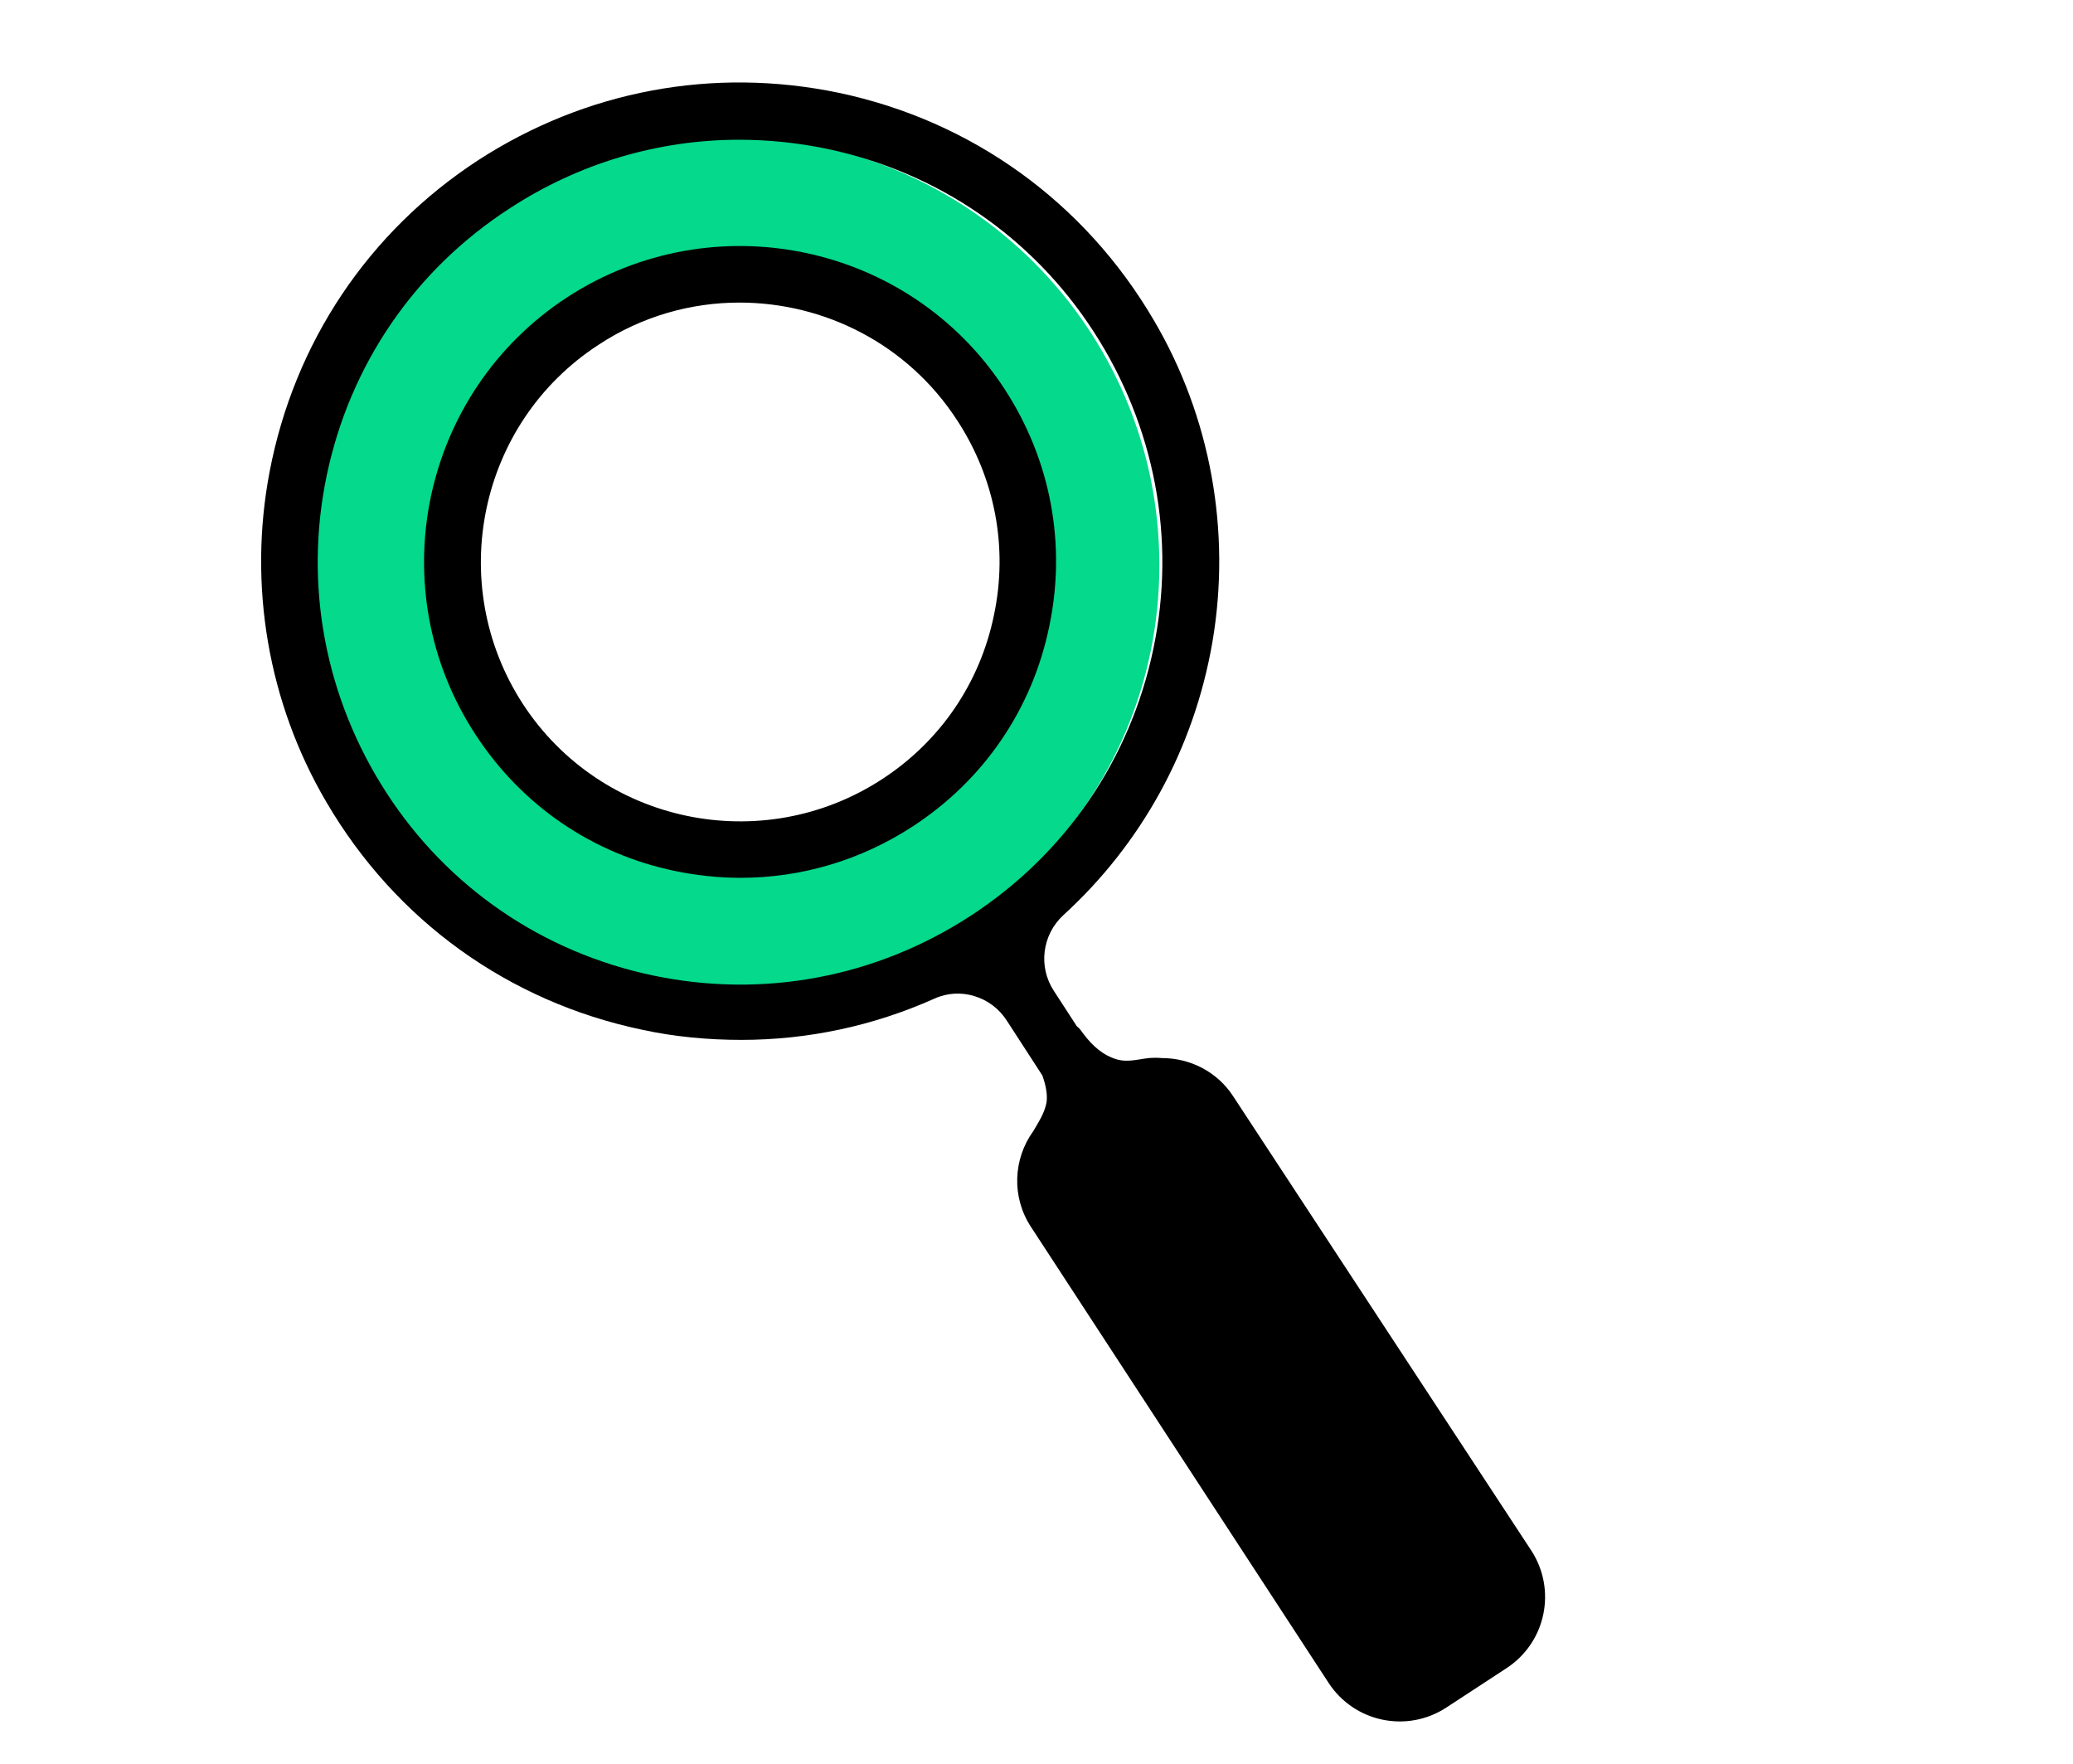 <?xml version="1.0" encoding="UTF-8"?> <!-- Generator: Adobe Illustrator 23.0.3, SVG Export Plug-In . SVG Version: 6.00 Build 0) --> <svg xmlns="http://www.w3.org/2000/svg" xmlns:xlink="http://www.w3.org/1999/xlink" id="Слой_1" x="0px" y="0px" viewBox="0 0 547.5 465.8" style="enable-background:new 0 0 547.5 465.8;" xml:space="preserve"> <style type="text/css"> .st0{fill:#1EC686;} .st1{fill:#04D98C;} </style> <path class="st0" d="M126.5,124.7c-4.6,11.1-2.6,24.4,1.1,35.7C125.4,148.6,124.5,136.8,126.5,124.7z"></path> <path class="st1" d="M193.4,36.3C131,36.3,80.5,86.8,80.5,149.1S131,262,193.4,262s112.8-50.5,112.8-112.8S255.7,36.3,193.4,36.3z M264.9,162.8c-0.4,1.8-0.9,3.5-1.5,5.1c-3.1,16.2-10.9,31.1-25,41.6c-0.5,0.3-1,0.5-1.5,0.7c-0.7,0.7-1.4,1.3-2.1,2 c-2,1.8-4.3,1.6-6,0.5c-6.1,4.5-13.3,7.8-21.7,9.2c-20.2,3.4-39.2-3.5-53.1-16.9c-1.3,0.7-2.9,0.8-4.6,0 c-15.1-7.5-24.9-23.8-30.5-39.1c-5.6-15.5-7.9-34.3,0.4-49.3c2.2-4,7.2-2.6,8.8,0.5c0.5-1.4,1.5-2.2,2.6-2.6 c2.6-7.3,6.8-14,12.9-18.8c0.3-0.3,0.7-0.5,1-0.8c1.4-14.6,17.7-19.2,31.1-20.5c1.1-0.1,2,0.1,2.7,0.5c4.4-0.5,8.7-0.6,13-0.2 c0.4-2,2-3.7,4.7-3.7c14.4,0.1,28.7,3.8,40.3,12.7c12.8,9.7,20.7,23.4,24.4,38.4c1.2,3.3,2.1,6.7,2.6,10.3c0.9,5.5,1.4,11,1.5,16.5 C265.8,153.5,265.9,158.1,264.9,162.8z"></path> <g> <path d="M149.8,78.5c-38.6,25.2-49.4,77-24.2,115.5c12.2,18.7,30.9,31.5,52.7,36c5.8,1.2,11.6,1.8,17.3,1.8 c16,0,31.7-4.6,45.5-13.6c18.7-12.2,31.5-30.9,36-52.7c4.6-21.8,0.4-44.1-11.8-62.8C240.2,64.2,188.4,53.4,149.8,78.5z M262.5,162.5c-3.7,17.9-14.2,33.3-29.6,43.3c-31.7,20.6-74.2,11.7-94.8-19.9c-20.6-31.7-11.7-74.2,19.9-94.8 c11.5-7.6,24.5-11.2,37.3-11.2c22.4,0,44.4,10.9,57.5,31.1C262.8,126.3,266.3,144.6,262.5,162.5z"></path> <path d="M325.7,289.5c-4.2-6.5-11.4-10.1-18.8-10.1c-1.2-0.1-2.3-0.1-3.5,0c-3.5,0.4-6.2,1.4-9.7-0.1c-3.5-1.4-6.1-4.2-8.3-7.3 c-0.3-0.4-0.6-0.7-1-1l-6.1-9.4c-4.1-6.3-3.1-14.7,2.5-19.9c20.6-18.8,34.5-43.8,39.4-72.1c5-29.2-0.4-59.5-15.5-85.1 c-18.3-31.2-48.1-52.6-83.2-60c-33.1-6.9-66.8-0.6-95.2,17.8c-29,18.9-48.6,48.2-55.1,82.3c-5.7,29.9-0.4,61,15,87.2 c18.3,31.3,48.1,52.7,83.3,60.1c8.7,1.9,17.6,2.7,26.3,2.7c17.6,0,34.9-3.7,51-10.9c6.8-3.1,15-0.6,19.1,5.8l9.4,14.5 c0.9,2.5,1.4,5,1.1,7.1c-0.5,2.8-2.1,5.2-3.5,7.6c-5.3,7.3-5.8,17.4-0.6,25.3l78.6,120.4c6.8,10.4,20.7,13.3,31.1,6.5l15.9-10.4 c10.4-6.8,13.3-20.7,6.5-31.1L325.7,289.5z M256.4,241.8c-25,16.3-54.8,21.9-83.9,15.8c-29.1-6.1-54.2-23.2-70.4-48.2 s-21.9-54.8-15.8-83.9c6.1-29.1,23.2-54.2,48.2-70.4c18.3-12,39.4-18.2,60.7-18.2c7.7,0,15.5,0.8,23.2,2.4 c29.1,6.1,54.2,23.2,70.4,48.2s21.9,54.8,15.8,83.9C298.5,200.5,281.4,225.5,256.4,241.8z"></path> </g> </svg> 